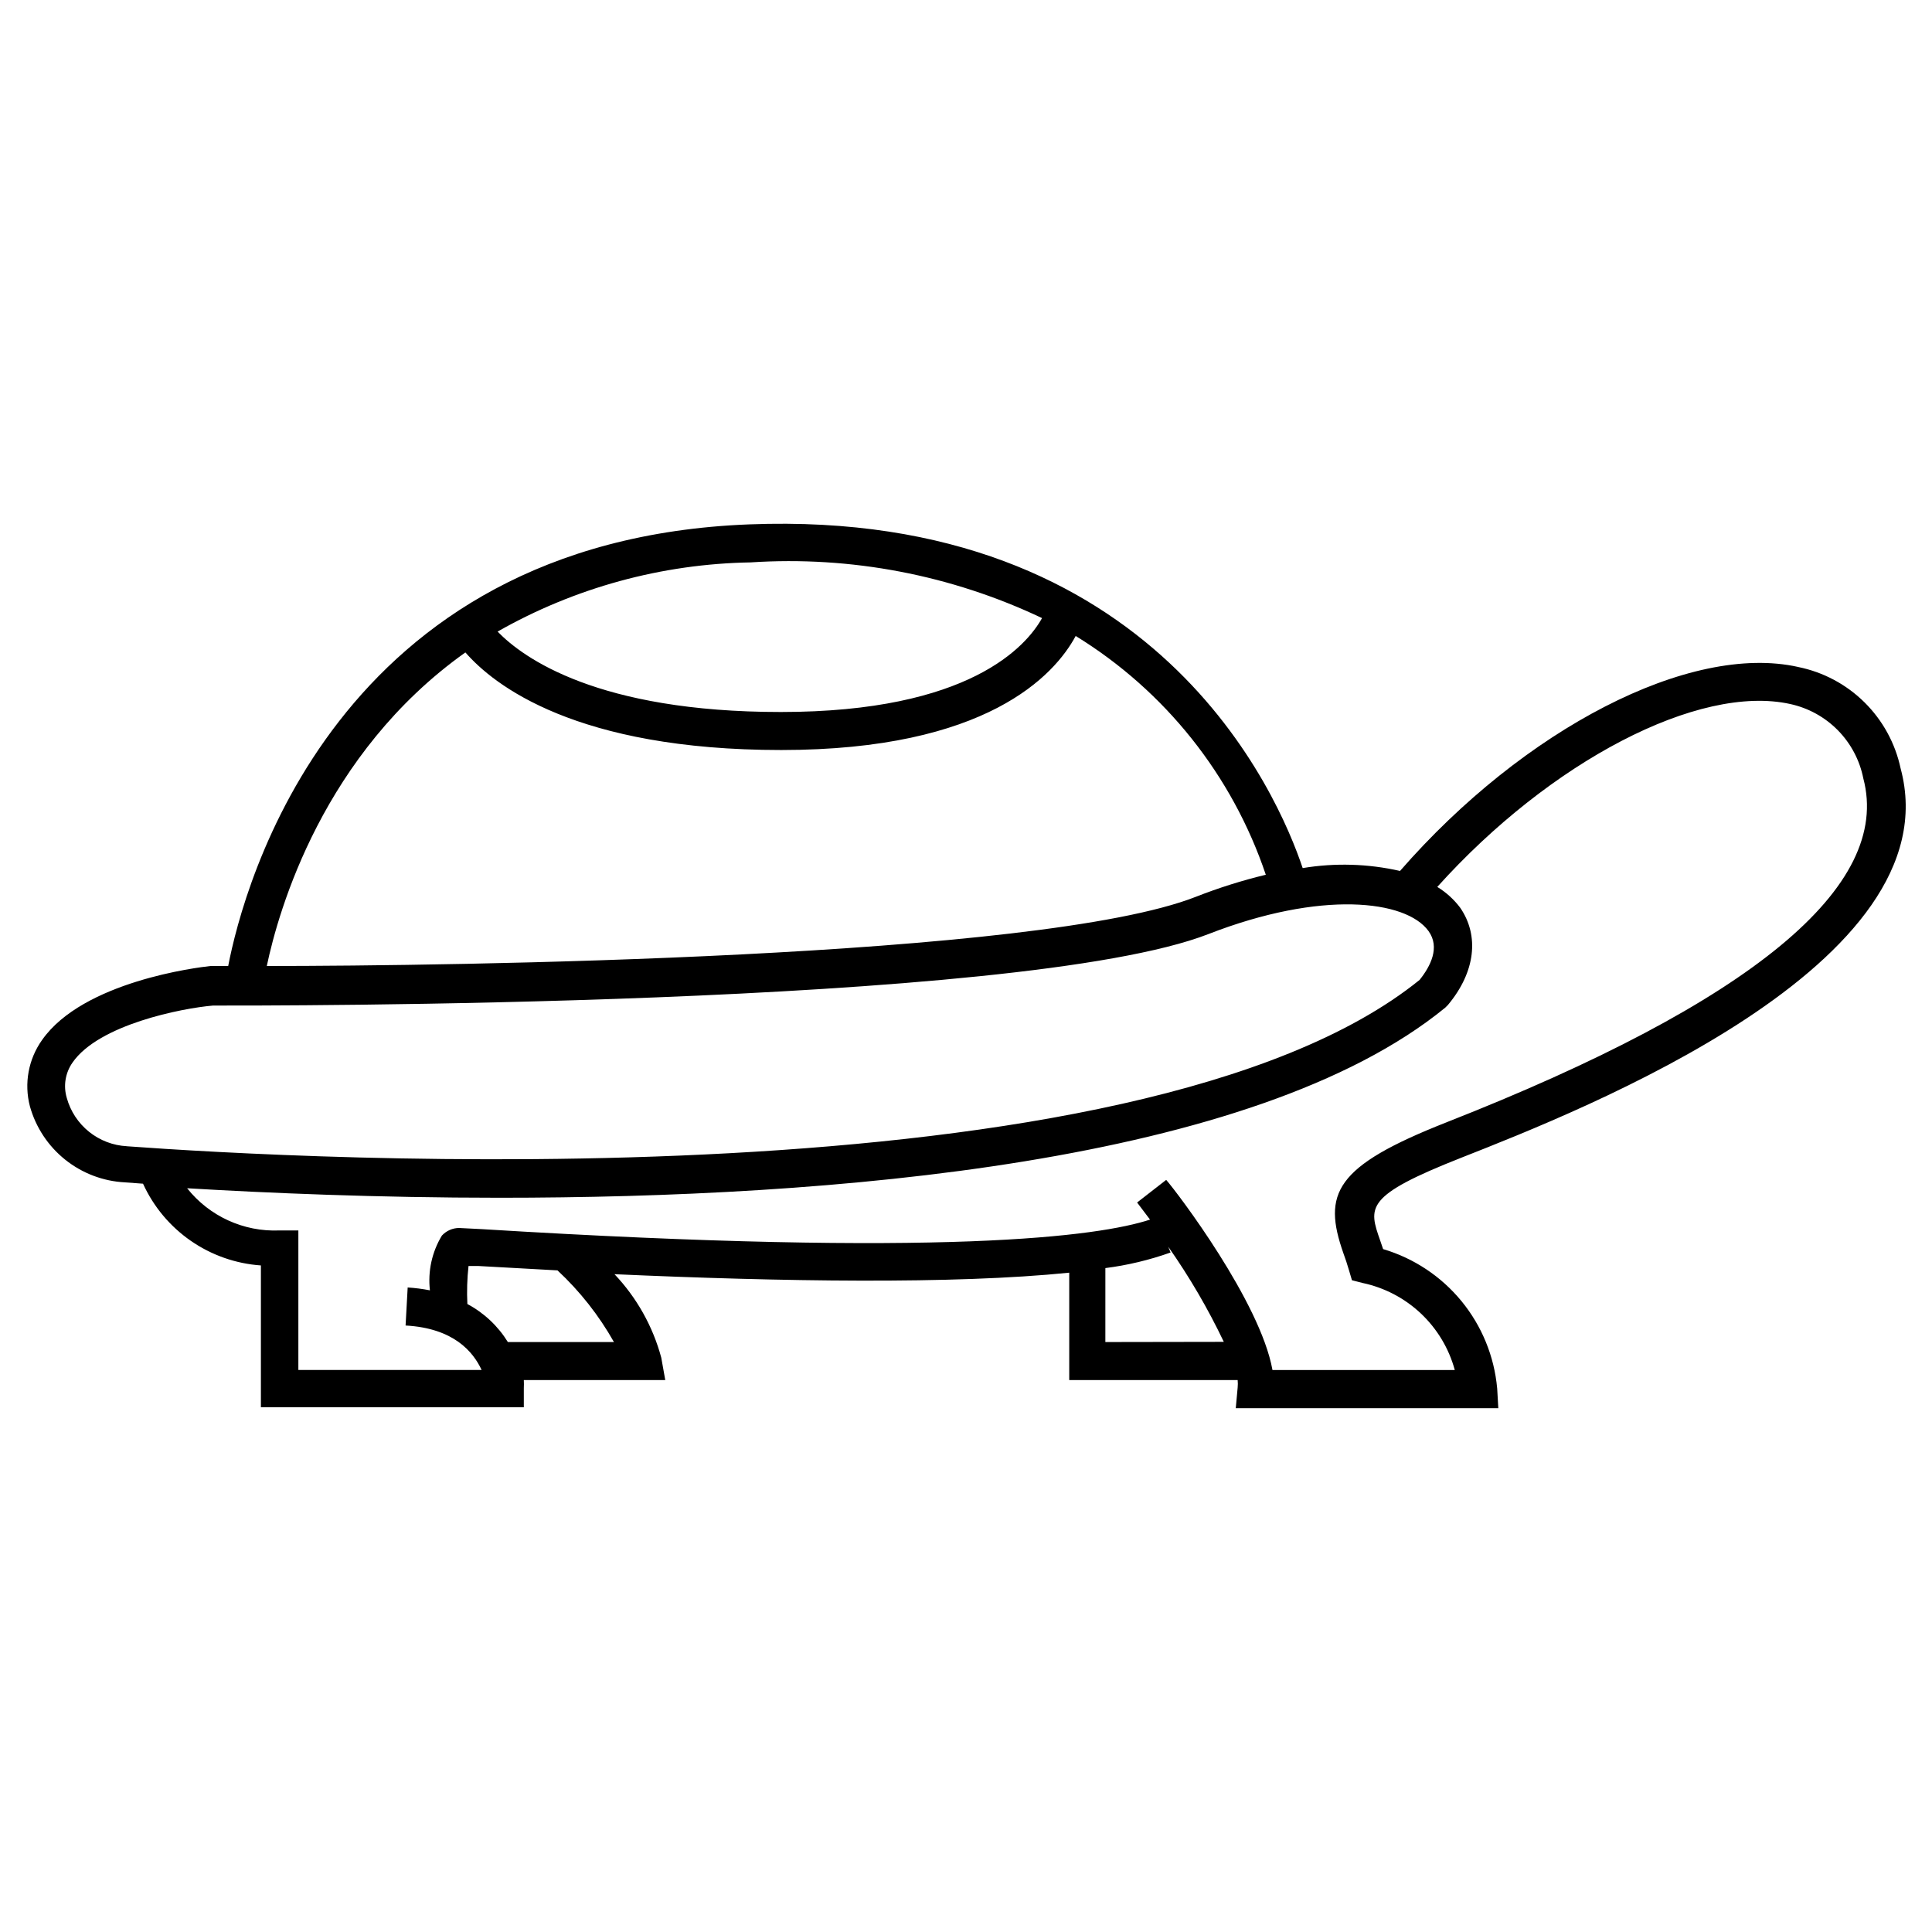 <?xml version="1.0" encoding="UTF-8"?>
<!-- Uploaded to: ICON Repo, www.iconrepo.com, Generator: ICON Repo Mixer Tools -->
<svg fill="#000000" width="800px" height="800px" version="1.1" viewBox="144 144 512 512" xmlns="http://www.w3.org/2000/svg">
 <path d="m620.52 320.75c-28.668-6.398-72.648 16.375-105.5 54.059-8.469-1.922-17.23-2.18-25.797-0.758-6.5-19.395-38.844-95.27-146.66-91.086-109.83 4.231-134.01 95.875-138.09 117.04h-4.684c-3.426 0.352-33.754 4.082-44.637 19.598-3.629 5.094-4.809 11.531-3.227 17.582 1.559 5.574 4.824 10.523 9.348 14.137 4.519 3.617 10.062 5.723 15.844 6.016l4.785 0.352c2.777 6.09 7.144 11.312 12.641 15.125 5.5 3.812 11.922 6.074 18.598 6.539v37.586h69.676v-5.039c0.035-0.723 0.035-1.445 0-2.168h37.484l-1.059-5.945v0.004c-2.231-8.289-6.492-15.891-12.395-22.117 43.934 1.965 89.879 2.719 120.51-0.402v28.465h44.637v-0.004c0.062 0.656 0.062 1.312 0 1.965l-0.504 5.492h69.578l-0.301-5.289h-0.004c-0.77-8.465-4.059-16.508-9.449-23.082s-12.629-11.383-20.777-13.797l-0.754-2.215c-3.125-8.918-4.18-11.891 21.512-22.016 32.242-12.695 130.39-51.238 116.38-103.18v-0.004c-1.418-6.633-4.742-12.711-9.566-17.48-4.824-4.773-10.938-8.027-17.59-9.371zm-277.6-27.711c26.582-1.746 53.168 3.336 77.234 14.762-4.133 7.406-19.195 24.887-69.223 24.887-48.516 0-68.266-14.309-75.066-21.312l-0.004 0.004c20.461-11.641 43.52-17.945 67.059-18.34zm-75.57 23.879c7.559 8.664 29.32 25.844 83.684 25.844 54.359 0 72.398-19.75 78.039-30.23l-0.004 0.008c23.68 14.547 41.508 36.941 50.383 63.277-6.309 1.52-12.5 3.473-18.539 5.844-41.414 16.273-197.8 18.34-246.21 18.34 3.121-14.812 14.91-56.277 52.598-83.078zm-105.65 118.05c-0.957-3.191-0.398-6.644 1.512-9.371 6.953-10.078 28.969-14.41 37.23-15.113 12.191 0 213.77 0.504 263.79-18.941 29.875-11.637 52.348-9.07 58.34-0.805 3.125 4.332 0.504 9.371-2.367 12.949-74.766 60.457-298.56 47.309-342.59 44.082l0.004-0.008c-3.66-0.191-7.168-1.535-10.023-3.828-2.856-2.297-4.922-5.434-5.898-8.965zm145 64.688h-28.109c-2.625-4.25-6.328-7.727-10.734-10.078-0.164-3.359-0.062-6.731 0.305-10.074h2.621l20.957 1.16c5.934 5.523 10.98 11.93 14.961 18.992zm130.23 0 0.004-19.598c5.891-0.754 11.684-2.141 17.277-4.133l-0.605-1.512h0.004c5.598 7.973 10.52 16.398 14.711 25.191zm90.438-58.242c-29.727 11.688-32.898 18.895-27.355 34.711 0.504 1.359 1.008 2.871 1.461 4.434l0.805 2.719 2.769 0.707v0.004c5.809 1.219 11.172 4.019 15.492 8.09 4.32 4.07 7.43 9.258 8.992 14.984h-48.316c-3.223-18.035-25.191-47.004-28.164-50.383l-7.707 5.996 3.426 4.535c-13.602 4.434-54.41 10.078-177.14 2.519l-5.945-0.301 0.004-0.004c-1.742 0.004-3.406 0.734-4.586 2.016-2.637 4.352-3.754 9.457-3.172 14.512-1.949-0.383-3.918-0.637-5.894-0.758l-0.555 10.078c12.797 0.707 17.938 7.004 20.152 11.789h-48.566v-36.98h-5.039c-9.465 0.395-18.547-3.766-24.438-11.184 21.109 1.258 50.383 2.519 82.777 2.519 87.41 0 199.91-8.918 250.64-50.383l0.707-0.707c7.356-8.812 8.312-18.387 3.273-25.742-1.66-2.219-3.731-4.098-6.094-5.543 29.875-33.199 69.223-53.855 93.559-48.465h-0.004c4.793 1.043 9.176 3.465 12.613 6.961 3.438 3.5 5.777 7.926 6.734 12.738 7.606 28.664-29.523 59.348-110.43 91.137z"/>
</svg>